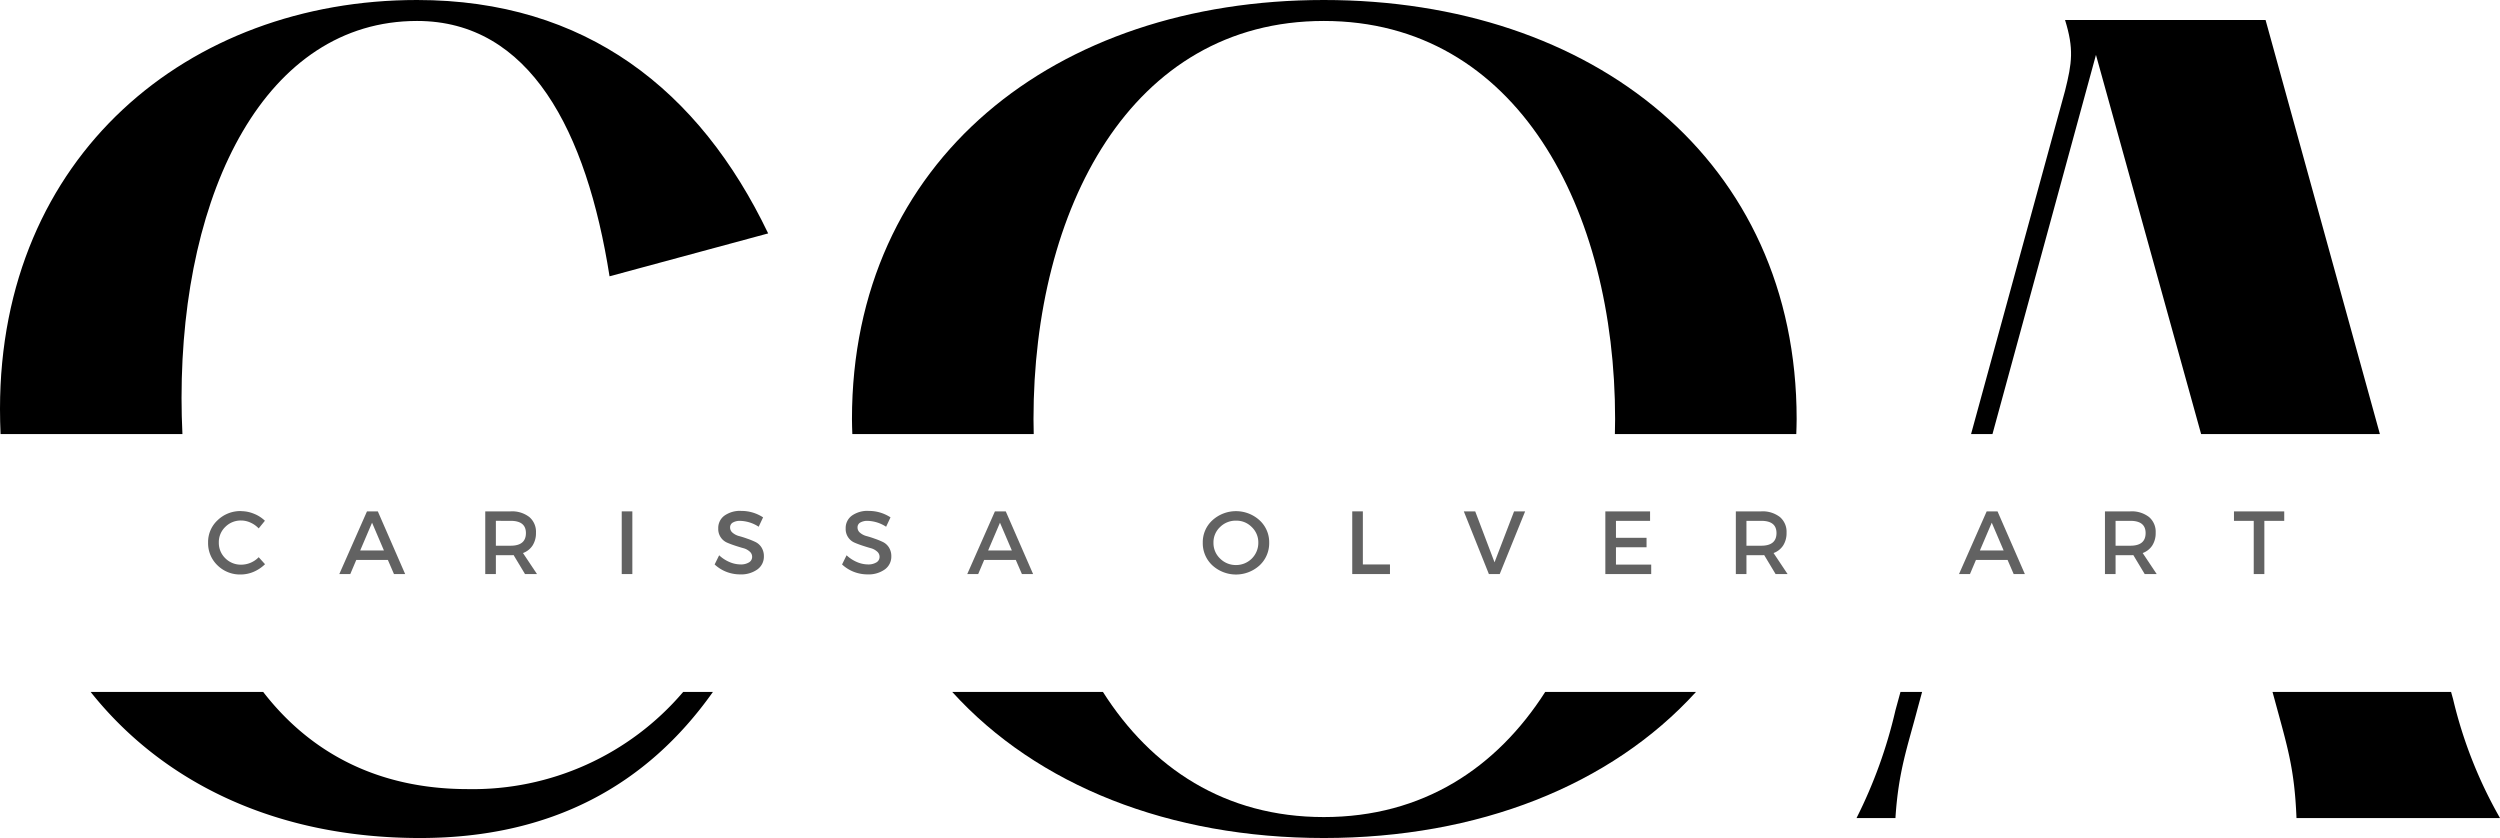 <svg xmlns="http://www.w3.org/2000/svg" width="327" height="109.611" viewBox="0 0 327 109.611">
  <g id="Group_1754" data-name="Group 1754" transform="translate(14565 8828.339)">
    <path id="Path_502" data-name="Path 502" d="M94.221,127.619A36.133,36.133,0,0,1,66.059,140.33c-11.848,0-20.672-4.819-26.775-12.711H16.714c9.55,12,24.434,19.108,43.081,19.108,17.185,0,29.683-6.9,38.315-19.108Z" transform="translate(-14569.861 -8865.454)"/>
    <path id="Path_503" data-name="Path 503" d="M23.862,56.777c-.074-1.553-.116-3.123-.116-4.712,0-27.273,11.092-49.324,30.8-49.324,14.745,0,22.184,14.353,25.183,33.4l20.747-5.611C91.471,11.746,76.594,0,54.543,0,24.662,0,0,20.355,0,53.5c0,1.1.028,2.194.074,3.275Z" transform="translate(-14565 -8828.339)"/>
    <path id="Path_504" data-name="Path 504" d="M180.911,56.777c-.016-.656-.029-1.312-.029-1.971,0-27.4,12.658-52.064,37.974-52.064s38.1,24.662,38.1,52.064c0,.66-.014,1.316-.029,1.971h23.727c.02-.655.048-1.306.048-1.971C280.7,21.009,254.085,0,218.856,0s-61.719,21.009-61.719,54.805c0,.665.028,1.316.048,1.971Z" transform="translate(-14610.7 -8828.339)"/>
    <path id="Path_505" data-name="Path 505" d="M253.193,127.619c-6.359,9.947-16.019,16.368-28.959,16.368s-22.568-6.421-28.894-16.368H175.629c11.107,12.24,28.414,19.108,48.605,19.108s37.538-6.868,48.682-19.108Z" transform="translate(-14616.078 -8865.454)"/>
    <path id="Path_506" data-name="Path 506" d="M363.545,57.848h2.8l13.537-49.6,13.755,49.6h23.383L402.066,3.682H375.837c1.175,3.783.913,5.611,0,9.264Z" transform="translate(-14670.73 -8829.409)"/>
    <path id="Path_507" data-name="Path 507" d="M348.169,127.619l-.659,2.406a62.5,62.5,0,0,1-5.09,14.091h5.09c.391-6.131,1.567-9.263,2.87-14.224l.616-2.273Z" transform="translate(-14664.586 -8865.454)"/>
    <path id="Path_508" data-name="Path 508" d="M442.5,127.619H419.143l.267.969c1.695,6.265,2.608,9.005,2.87,15.528H448.9a58.381,58.381,0,0,1-6.131-15.528Z" transform="translate(-14686.899 -8865.454)"/>
    <path id="Path_509" data-name="Path 509" d="M42.695,94.277a4.435,4.435,0,0,1,1.684.34,4.349,4.349,0,0,1,1.433.916l-.813,1a3.355,3.355,0,0,0-1.064-.754A2.942,2.942,0,0,0,42.71,95.5a2.854,2.854,0,0,0-2.084.842,2.754,2.754,0,0,0-.842,2.039,2.8,2.8,0,0,0,.842,2.054,2.856,2.856,0,0,0,2.084.842A3.2,3.2,0,0,0,45,100.3l.828.916a4.9,4.9,0,0,1-1.478.99,4.353,4.353,0,0,1-1.7.355,4.184,4.184,0,0,1-3.044-1.2,4,4,0,0,1-1.226-2.97,3.885,3.885,0,0,1,1.241-2.925,4.283,4.283,0,0,1,3.073-1.2" transform="translate(-14576.162 -8855.757)" fill="#626262"/>
    <path id="Path_510" data-name="Path 510" d="M68.934,100.672H64.8l-.783,1.847H62.581l3.62-8.2h1.418l3.576,8.2H69.732Zm-.517-1.241L66.865,95.8l-1.551,3.634Z" transform="translate(-14583.2 -8855.77)" fill="#626262"/>
    <path id="Path_511" data-name="Path 511" d="M94.7,102.518l-1.492-2.482a3.163,3.163,0,0,1-.384.015H90.889v2.467H89.5v-8.2h3.324a3.678,3.678,0,0,1,2.438.738,2.527,2.527,0,0,1,.872,2.054,2.987,2.987,0,0,1-.443,1.669,2.535,2.535,0,0,1-1.256.99l1.832,2.748ZM90.889,98.81h1.935q1.995,0,1.995-1.654,0-1.6-1.995-1.6H90.889Z" transform="translate(-14591.029 -8855.77)" fill="#626262"/>
    <rect id="Rectangle_1403" data-name="Rectangle 1403" width="1.389" height="8.2" transform="translate(-14483.678 -8761.451)" fill="#626262"/>
    <path id="Path_512" data-name="Path 512" d="M135.264,94.235a5.144,5.144,0,0,1,2.881.842l-.576,1.227a4.655,4.655,0,0,0-2.408-.769,1.83,1.83,0,0,0-.975.222.709.709,0,0,0-.355.635.873.873,0,0,0,.326.694,2.131,2.131,0,0,0,.812.428c.333.089.694.2,1.079.34a9.545,9.545,0,0,1,1.064.428,1.939,1.939,0,0,1,.813.709,2.107,2.107,0,0,1,.325,1.182,2.051,2.051,0,0,1-.872,1.729,3.65,3.65,0,0,1-2.231.635,4.981,4.981,0,0,1-1.817-.34,4.84,4.84,0,0,1-1.522-.96l.591-1.2a4.607,4.607,0,0,0,1.359.886,3.742,3.742,0,0,0,1.418.31,2.018,2.018,0,0,0,1.123-.266.825.825,0,0,0,.414-.724.889.889,0,0,0-.34-.709,1.966,1.966,0,0,0-.812-.428c-.325-.089-.68-.2-1.064-.325s-.739-.259-1.064-.4a1.935,1.935,0,0,1-1.152-1.862,1.991,1.991,0,0,1,.812-1.669,3.527,3.527,0,0,1,2.172-.621" transform="translate(-14603.334 -8855.745)" fill="#626262"/>
    <path id="Path_513" data-name="Path 513" d="M158.767,94.235a5.144,5.144,0,0,1,2.881.842l-.576,1.227a4.655,4.655,0,0,0-2.408-.769,1.83,1.83,0,0,0-.975.222.709.709,0,0,0-.355.635.873.873,0,0,0,.326.694,2.13,2.13,0,0,0,.812.428c.333.089.694.2,1.079.34a9.548,9.548,0,0,1,1.064.428,1.939,1.939,0,0,1,.813.709,2.107,2.107,0,0,1,.325,1.182,2.051,2.051,0,0,1-.872,1.729,3.65,3.65,0,0,1-2.231.635,4.981,4.981,0,0,1-1.817-.34,4.84,4.84,0,0,1-1.522-.96l.591-1.2a4.607,4.607,0,0,0,1.359.886,3.742,3.742,0,0,0,1.418.31,2.019,2.019,0,0,0,1.123-.266.825.825,0,0,0,.414-.724.889.889,0,0,0-.34-.709,1.966,1.966,0,0,0-.812-.428c-.326-.089-.68-.2-1.064-.325s-.739-.259-1.064-.4a1.935,1.935,0,0,1-1.152-1.862,1.991,1.991,0,0,1,.812-1.669,3.527,3.527,0,0,1,2.172-.621" transform="translate(-14610.169 -8855.745)" fill="#626262"/>
    <path id="Path_514" data-name="Path 514" d="M184.75,100.672h-4.137l-.783,1.847H178.4l3.62-8.2h1.418l3.576,8.2h-1.463Zm-.517-1.241L182.681,95.8l-1.551,3.634Z" transform="translate(-14616.884 -8855.77)" fill="#626262"/>
    <path id="Path_515" data-name="Path 515" d="M223.1,95.474a4.581,4.581,0,0,1,6.175,0,3.885,3.885,0,0,1,1.256,2.939,3.953,3.953,0,0,1-1.256,2.955,4.581,4.581,0,0,1-6.175,0,3.94,3.94,0,0,1-1.256-2.955,3.873,3.873,0,0,1,1.256-2.939m3.1.044a2.906,2.906,0,0,0-2.1.842,2.74,2.74,0,0,0-.857,2.054,2.782,2.782,0,0,0,.872,2.069,2.889,2.889,0,0,0,2.084.842,2.9,2.9,0,0,0,2.91-2.911,2.755,2.755,0,0,0-.857-2.054,2.8,2.8,0,0,0-2.054-.842" transform="translate(-14629.521 -8855.757)" fill="#626262"/>
    <path id="Path_516" data-name="Path 516" d="M250.8,101.262h3.546v1.256h-4.934v-8.2H250.8Z" transform="translate(-14637.538 -8855.77)" fill="#626262"/>
    <path id="Path_517" data-name="Path 517" d="M274.685,102.518h-1.418l-3.28-8.2h1.492l2.527,6.663,2.556-6.663h1.447Z" transform="translate(-14643.521 -8855.77)" fill="#626262"/>
    <path id="Path_518" data-name="Path 518" d="M301.943,95.559h-4.462v2.216h4v1.241h-4v2.261h4.61v1.241h-6v-8.2h5.851Z" transform="translate(-14651.113 -8855.77)" fill="#626262"/>
    <path id="Path_519" data-name="Path 519" d="M325.358,102.518l-1.492-2.482a3.162,3.162,0,0,1-.384.015h-1.935v2.467h-1.389v-8.2h3.324a3.678,3.678,0,0,1,2.438.738,2.527,2.527,0,0,1,.872,2.054,2.987,2.987,0,0,1-.443,1.669,2.535,2.535,0,0,1-1.256.99l1.832,2.748Zm-3.812-3.708h1.935q1.995,0,1.995-1.654,0-1.6-1.995-1.6h-1.935Z" transform="translate(-14658.111 -8855.77)" fill="#626262"/>
    <path id="Path_520" data-name="Path 520" d="M367.674,100.672h-4.137l-.783,1.847h-1.433l3.62-8.2h1.418l3.576,8.2h-1.463Zm-.517-1.241L365.605,95.8l-1.551,3.634Z" transform="translate(-14670.083 -8855.77)" fill="#626262"/>
    <path id="Path_521" data-name="Path 521" d="M393.44,102.518l-1.492-2.482a3.163,3.163,0,0,1-.384.015h-1.935v2.467H388.24v-8.2h3.324a3.678,3.678,0,0,1,2.438.738,2.527,2.527,0,0,1,.872,2.054,2.987,2.987,0,0,1-.443,1.669,2.536,2.536,0,0,1-1.256.99l1.832,2.748Zm-3.812-3.708h1.935q1.994,0,1.995-1.654,0-1.6-1.995-1.6h-1.935Z" transform="translate(-14677.912 -8855.77)" fill="#626262"/>
    <path id="Path_522" data-name="Path 522" d="M418.611,95.559h-2.6v6.959h-1.389V95.559h-2.586V94.318h6.575Z" transform="translate(-14684.833 -8855.77)" fill="#626262"/>
    <rect id="Rectangle_1404" data-name="Rectangle 1404" width="327" height="109.611" transform="translate(-14565 -8828.338)" fill="none"/>
  </g>
</svg>
